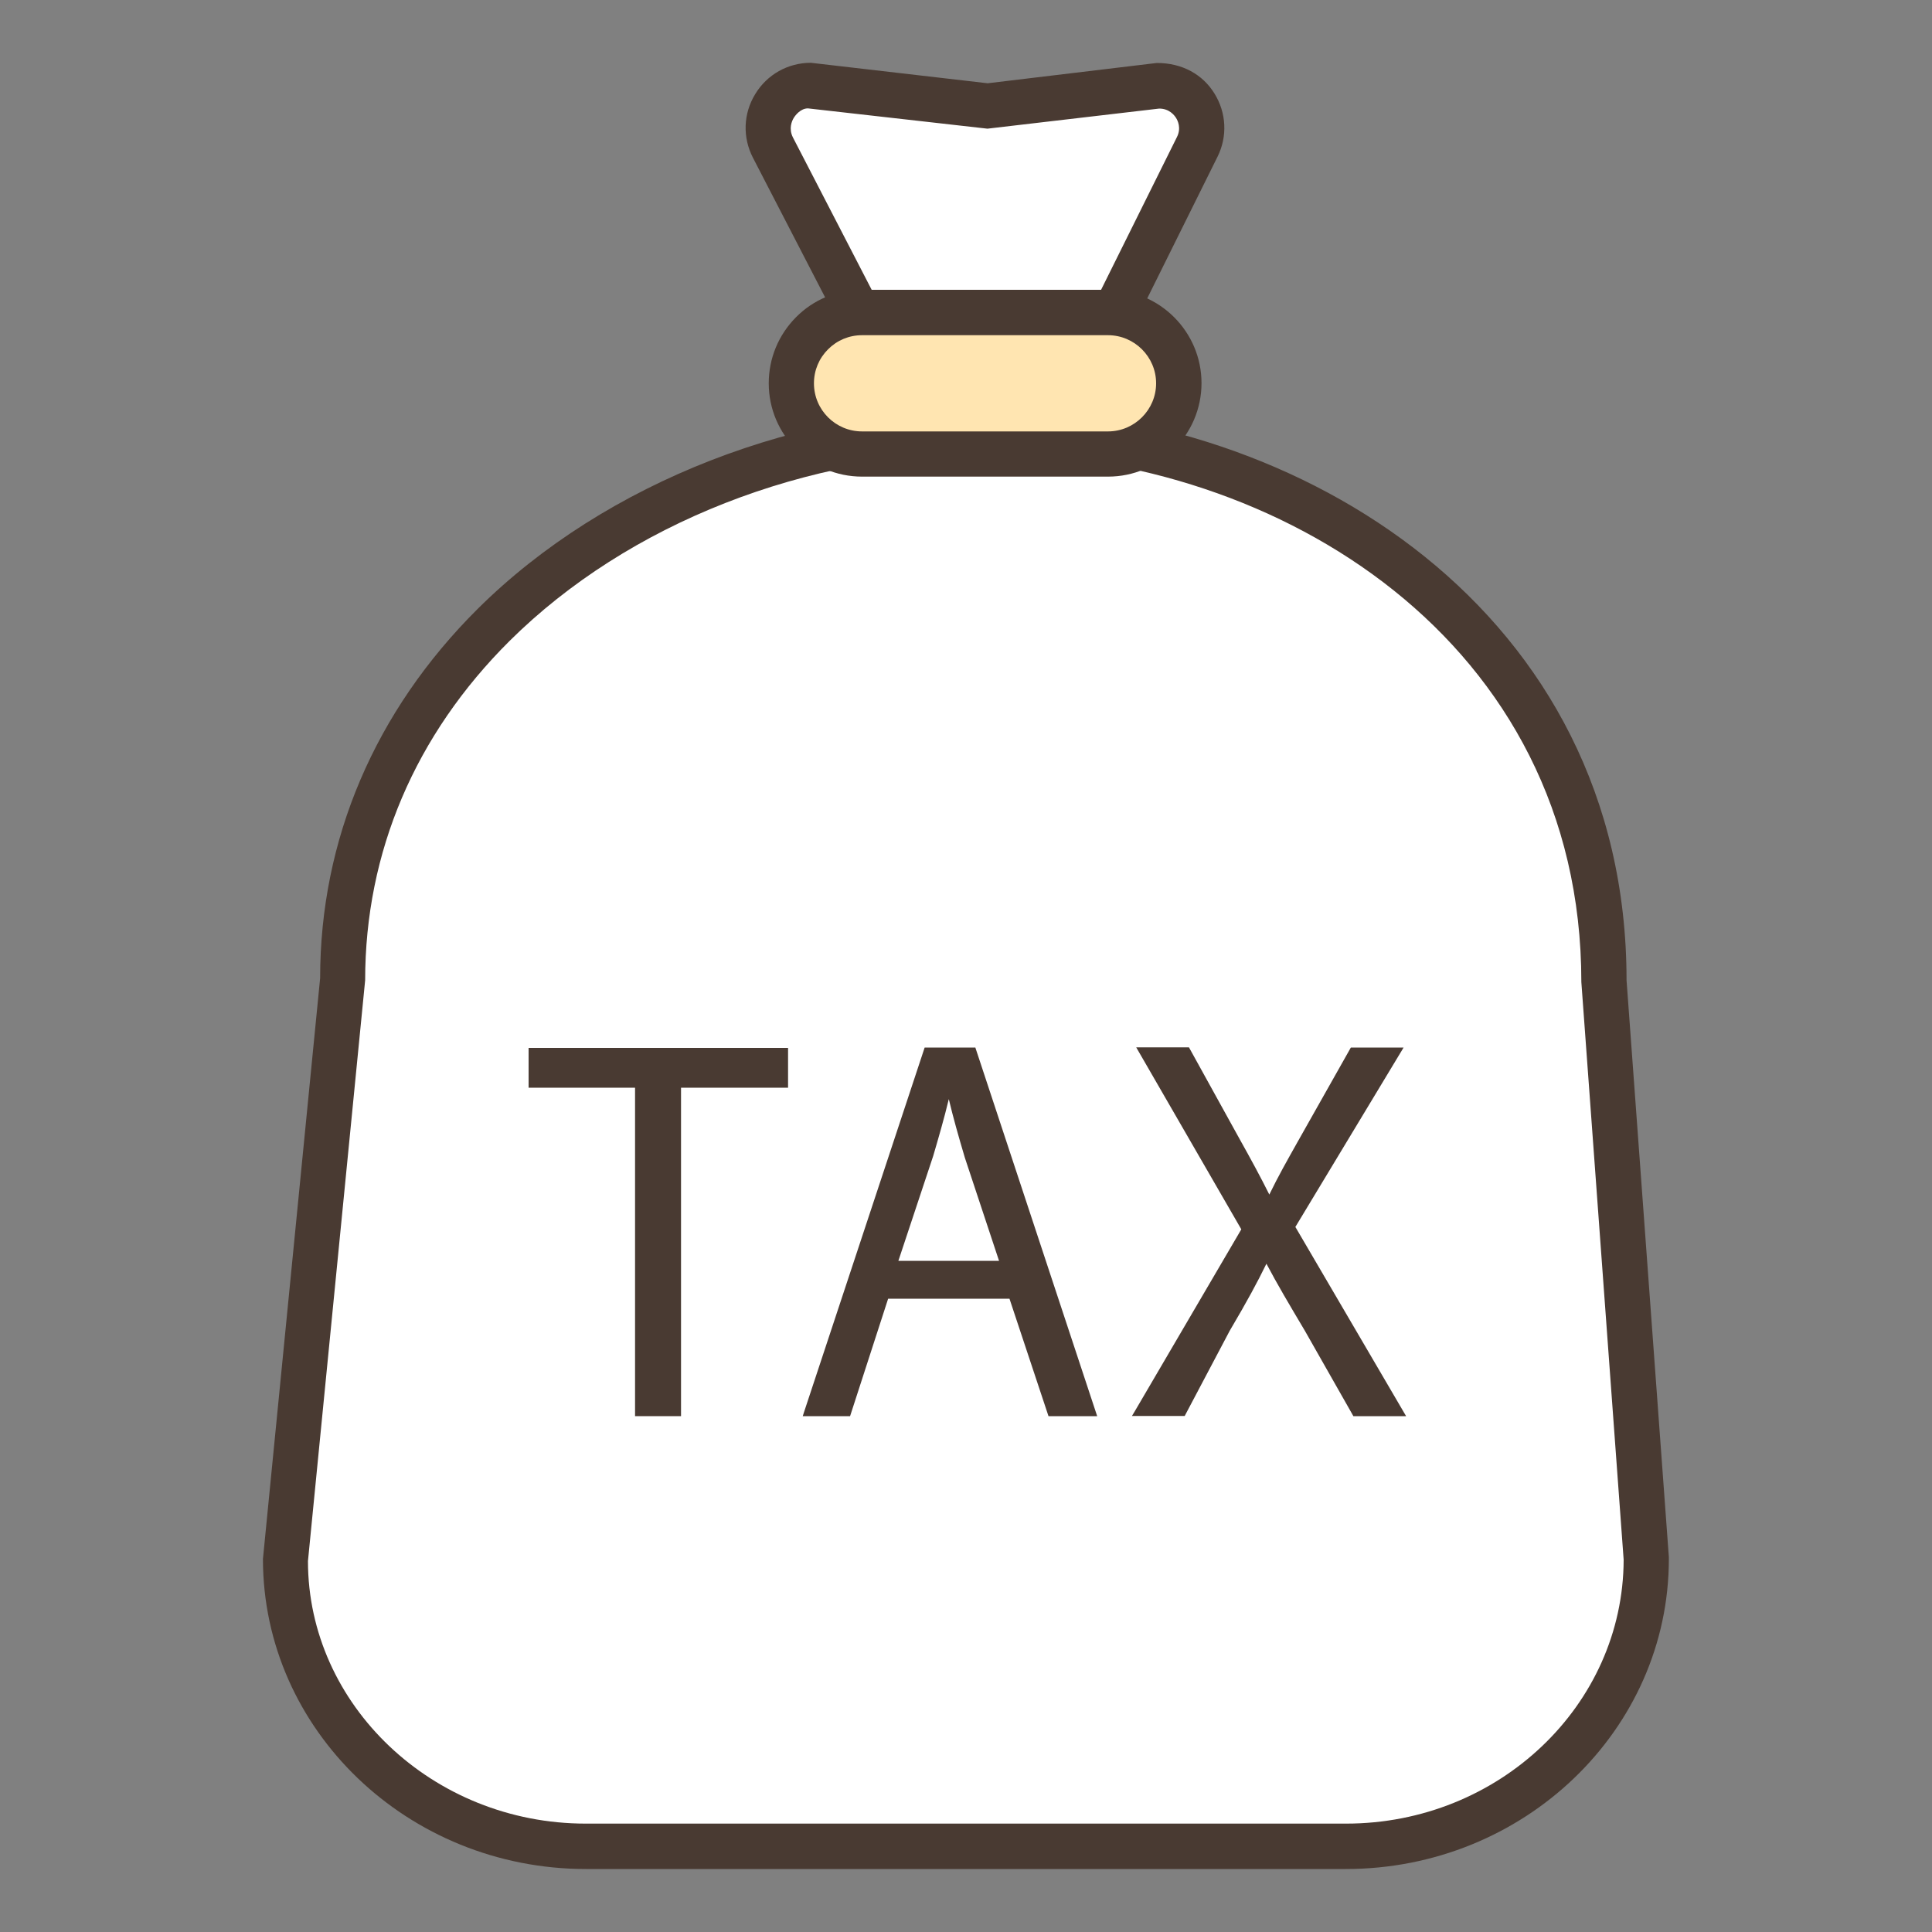 <?xml version="1.0" encoding="UTF-8"?><svg id="a" xmlns="http://www.w3.org/2000/svg" width="100" height="100" viewBox="0 0 100 100"><rect x="0" y="0" width="100" height="100" fill="#808080" stroke="none"/><path d="M46.9,20.96c-1.38-2.68-4.82-9.33-6.89-13.33-.75-1.46.31-3.2,1.95-3.2l9.02,1.05,9.02-1.05c1.63,0,2.69,1.71,1.97,3.17l-6.61,13.3c-.37.75-1.13,1.22-1.97,1.22h-4.56c-.82,0-1.56-.43-1.94-1.16Z" fill="#fff" stroke-width="0"/><path d="M53.4,23.29h-4.56c-1.26,0-2.41-.69-2.98-1.8h0s-6.89-13.33-6.89-13.33c-.54-1.05-.5-2.28.12-3.29.61-1.01,1.69-1.62,2.88-1.62l9.15,1.06,8.75-1.05h.02c1.3,0,2.36.59,2.97,1.58.62,1,.68,2.22.16,3.27l-6.6,13.3c-.58,1.15-1.73,1.87-3.02,1.87ZM47.94,20.42c.17.33.51.53.9.53h4.56c.39,0,.74-.22.92-.57l6.6-13.29c.23-.46.04-.85-.05-.99-.09-.14-.35-.48-.87-.48l-8.89,1.04-9.29-1.05c-.38,0-.65.35-.74.5-.09.15-.27.54-.04,1l6.89,13.33Z" fill="#493a32" stroke-width="0"/><path d="M85.22,80.69l-2.19-29.94c0-18.04-15.68-28.34-31.67-28.45-16.64-.11-33.62,10.97-33.62,28.45l-2.96,29.94c0,8.22,6.96,14.88,15.54,14.88h39.35c8.59,0,15.55-6.66,15.55-14.88Z" fill="#fff" stroke-width="0"/><path d="M69.67,96.74H30.33c-9.22,0-16.72-7.2-16.72-16.05l2.96-30.06c0-7.16,2.82-13.81,8.16-19.12,6.62-6.57,16.68-10.45,26.63-10.39,15.92.11,32.83,10.53,32.83,29.62l2.19,29.86s0,.06,0,.09c0,8.85-7.5,16.05-16.72,16.05ZM51.1,23.47c-9.36,0-18.59,3.62-24.72,9.7-4.89,4.86-7.48,10.93-7.48,17.57l-2.96,30.06c0,7.44,6.45,13.59,14.38,13.59h39.35c7.91,0,14.35-6.13,14.37-13.66l-2.19-29.9c0-17.67-15.72-27.26-30.51-27.36h-.24Z" fill="#493a32" stroke-width="0"/><rect x="40.96" y="16.17" width="20.05" height="7.33" rx="1.17" ry="1.17" fill="#ffe5b1" stroke-width="0"/><path d="M57.35,24.67h-12.73c-2.67,0-4.83-2.17-4.83-4.83,0-1.29.5-2.5,1.41-3.42.91-.92,2.13-1.42,3.42-1.42h12.73c2.67,0,4.84,2.17,4.84,4.83s-2.17,4.84-4.84,4.84ZM44.62,17.35c-.67,0-1.29.26-1.76.73s-.73,1.09-.73,1.76c0,1.38,1.12,2.49,2.49,2.49h12.73c1.37,0,2.49-1.12,2.49-2.49s-1.12-2.49-2.49-2.49h-12.73Z" fill="#493a32" stroke-width="0"/><polygon points="27.36 56.3 32.87 56.3 32.87 73.3 35.25 73.3 35.25 56.3 40.79 56.3 40.79 54.24 27.36 54.24 27.36 56.3" fill="#493a32" stroke-width="0"/><path d="M50.47,54.22h-2.61s-6.24,18.86-6.24,18.86l-.07.22h2.45s1.97-6.08,1.97-6.08h6.28s2.02,6.08,2.02,6.08h2.52s-6.27-18.97-6.27-18.97l-.04-.12ZM51.72,65.26h-5.22s1.8-5.42,1.8-5.42c.27-.92.57-1.95.81-2.95.22.93.5,1.92.83,3.03l1.77,5.34Z" fill="#493a32" stroke-width="0"/><path d="M67.04,63.52l5.61-9.3h-2.73s-2.76,4.89-2.76,4.89c-.55.98-1,1.77-1.46,2.72-.46-.92-.92-1.77-1.58-2.95l-2.53-4.58-.05-.09h-2.73s5.44,9.42,5.44,9.42l-5.51,9.41-.15.25h2.73s2.33-4.41,2.33-4.41c.92-1.56,1.42-2.49,1.9-3.47.57,1.08,1.17,2.09,1.99,3.47l2.46,4.33.05.09h2.73s-5.73-9.79-5.73-9.79Z" fill="#493a32" stroke-width="0"/></svg>
